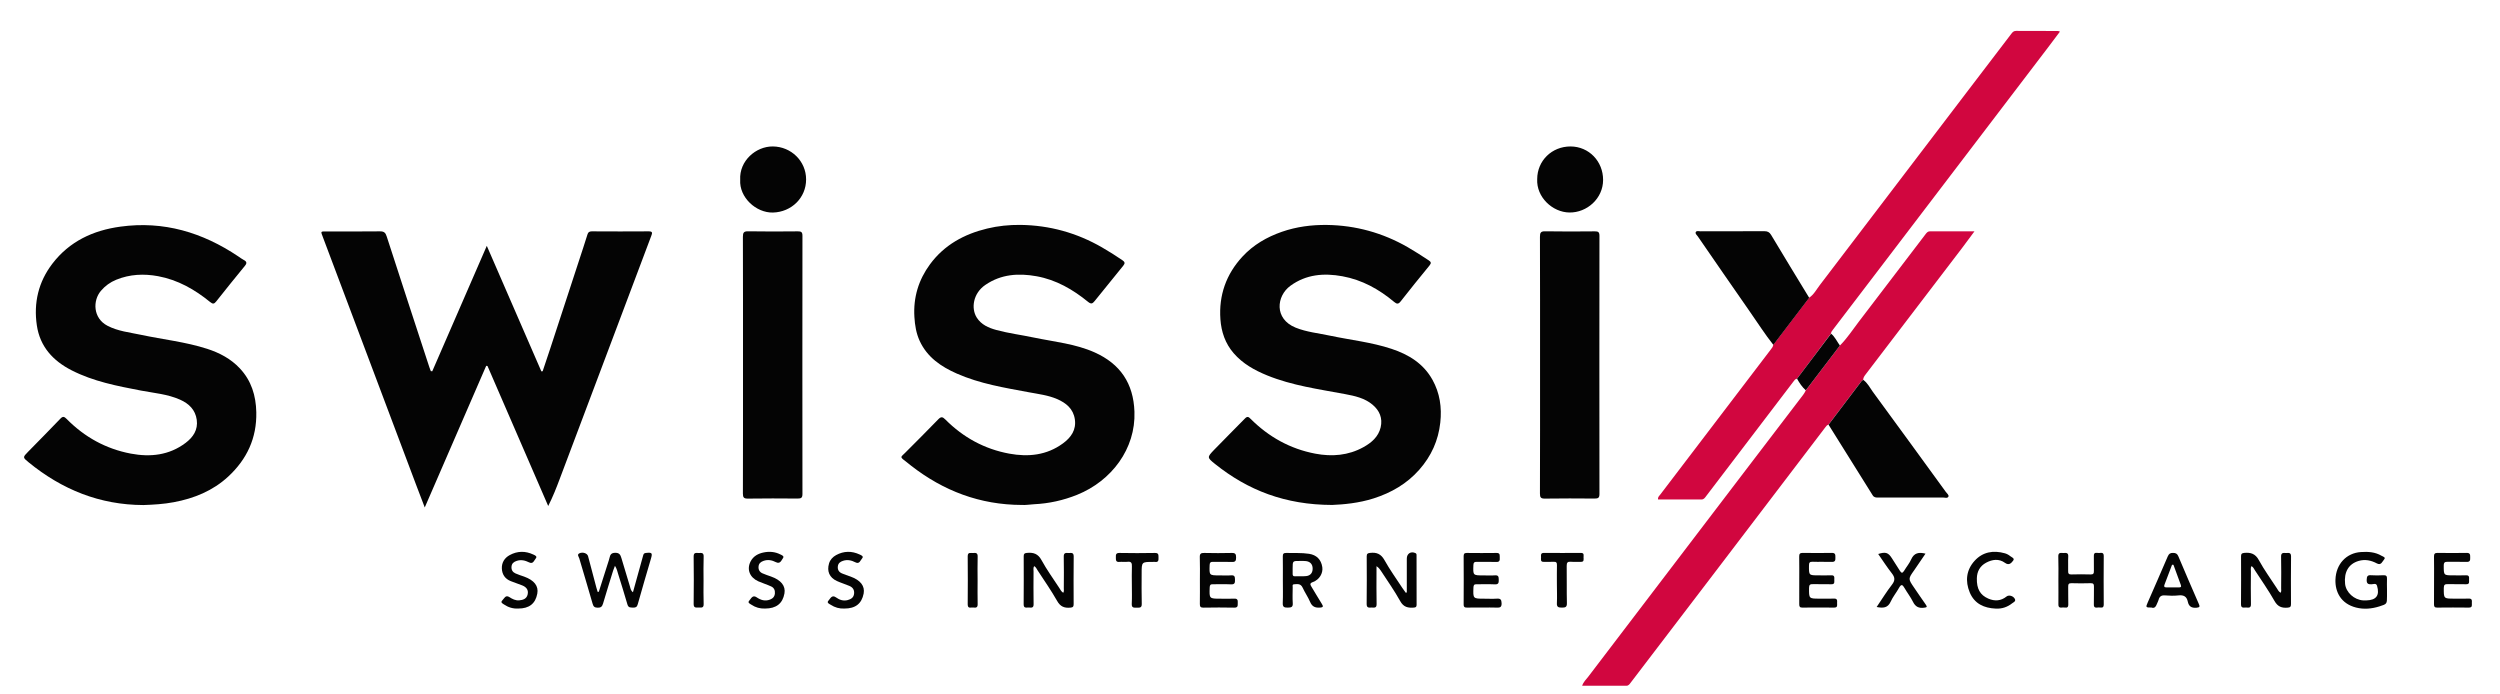<?xml version="1.0" encoding="utf-8"?>
<!-- Generator: Securebit AG -->
<svg version="1.1" id="Layer_1" xmlns="http://www.w3.org/2000/svg" xmlns:xlink="http://www.w3.org/1999/xlink" x="0px" y="0px"
	 viewBox="0 0 5000 1387.5" xml:space="preserve">
<g>
	<g>
		<path fill="#040404" d="M864.5,742.6c36-82.7,71.9-165.4,109.1-250.9c37.2,85.5,73.1,168.3,109.1,251c0.9-0.1,1.7-0.2,2.6-0.2
			c5.1-15.2,10.2-30.3,15.2-45.5c22-67.1,44-134.3,65.9-201.4c2.9-8.8,5.8-17.7,8.5-26.6c1.3-4.6,3.8-6.3,8.7-6.3
			c37.9,0.2,75.8,0.3,113.7,0c8.6-0.1,7.2,3.7,5.2,9.1c-24.9,66.1-49.8,132.3-74.7,198.4c-36,95.7-72.1,191.4-108.2,287.2
			c-6.8,18.2-13.9,36.2-23.2,54.6c-40.5-93.3-80.9-186.7-121.4-280c-0.9-0.1-1.7-0.3-2.6-0.4c-40.6,93.5-81.1,187-122.9,283.3
			c-6.3-16.5-11.6-30.2-16.8-44c-62.1-165.1-124.3-330.1-186.4-495.2c-5.3-14.2-6.1-12.7,8.4-12.8c35.1-0.1,70.2,0.3,105.3-0.2
			c8.1-0.1,11.1,2.8,13.4,10.2c28.2,87.2,56.8,174.4,85.3,261.5c0.9,2.6,1.9,5.2,2.9,7.8C862.7,742.2,863.6,742.4,864.5,742.6z"/>
		<path fill="#040404" d="M2664.4,1009.9c-94.2-0.2-168.7-29.4-234.5-82.1c-15.8-12.7-15.9-13.3-1.9-27.9
			c20.4-21.3,41.6-41.9,62.1-63.1c4.9-5,7.5-2.7,11.2,1c36.1,36,78.9,59.9,129.1,69.5c33.4,6.4,66.2,3.8,96.5-13
			c16-8.9,29.9-20.6,34.4-39.6c4.3-18.4-2.2-33.6-16.3-45.4c-15.8-13.2-35.2-17.4-54.9-21.1c-52.5-9.9-105.8-17-155.8-37.4
			c-25.2-10.3-48.7-23.3-66.9-44.3c-17-19.6-24.8-42.8-26.6-68c-3.4-48,11.5-90,44.1-125.3c21.7-23.5,48.7-39.1,78.8-49.6
			c29.3-10.2,59.7-14.1,90.4-13.7c57.4,0.8,111.3,15.8,161.2,44.4c14.3,8.2,28.1,17.2,41.8,26.2c4.9,3.2,6.1,5.4,1.8,10.6
			c-19.6,23.7-38.7,47.7-57.7,71.8c-4.4,5.6-7.5,5.4-12.7,1.1c-30.4-25.5-64.3-44.3-103.8-51.5c-36.9-6.7-72.3-3.9-103.8,19
			c-28.1,20.4-33.1,66.2,10.4,83.8c22.1,8.9,45.6,11.1,68.5,16c41.1,8.7,83.2,13.1,123.3,26.4c34.2,11.3,63.8,29.4,81.9,62
			c14.7,26.5,18.9,55.2,15.6,85.3c-3.9,36.1-18.1,67.3-42,94.4c-24.7,28-55.8,46-91,57.3C2717.5,1006.4,2686.4,1009,2664.4,1009.9z"
			/>
		<path fill="#040404" d="M2043.3,1009.9c-83.2-0.3-156.3-28-221.2-78.6c-3.7-2.9-7.2-6-10.9-8.7c-12.4-9.2-9.5-8.3-1.1-16.8
			c22.1-22.3,44.5-44.3,66.2-66.9c5.9-6.2,9-5.4,14.6,0.3c35.6,35.7,78.2,59,127.7,68.1c38,7,74.9,3.3,107.3-20.5
			c16.1-11.8,26.9-26.9,23.8-48.2c-3.1-21.1-17.6-32.8-35.8-40.6c-17.8-7.6-37-9.9-55.8-13.4c-49-9.1-98.3-17.1-144.4-37.4
			c-31.6-13.9-59.3-32.7-74.4-65.5c-6.9-15.1-9.5-31.1-10.5-47.7c-2.4-39.1,8.3-74.3,31.2-105.4c28.5-38.7,68.3-60.4,114.3-71.5
			c21.8-5.3,44-7.5,66.3-7.3c58.5,0.7,113.2,15.9,163.8,45.2c13.7,7.9,27.1,16.4,40.2,25.3c5,3.4,6,6.1,2,11
			c-19.2,23.5-38.4,47.2-57.4,70.9c-4.2,5.2-6.9,6.5-13.1,1.5c-30.4-24.8-63.8-44.1-103-51.2c-36.2-6.5-71-4.2-102.5,17.4
			c-24.5,16.8-28.8,46.8-17.1,65.3c9.1,14.3,23.8,20.6,39.2,24.8c24.8,6.7,50.3,9.9,75.4,15.2c40.8,8.5,82.8,12.4,121.4,29.7
			c51.1,23,77.4,61.9,79.4,118.5c2.7,74.2-45.9,138.4-114.4,166.1c-27.8,11.2-56.6,17.6-86.7,19
			C2059.6,1009,2051.3,1010.4,2043.3,1009.9z"/>
		<path fill="#040404" d="M286.7,1010.1c-87.1-0.3-162.8-31-229.6-85.6c-11.9-9.7-11.8-9.9-0.7-21.2c21.5-22,43.2-43.7,64.4-66
			c5.3-5.6,8.1-3.7,12.6,0.7c35.6,36.1,78.3,59.7,128.1,69.2c39,7.4,76.7,3.5,109.7-21.4c15.1-11.4,25.1-26.2,22.3-46.2
			c-2.8-20-15.6-32.4-33.4-40.3c-25-11.1-52.1-13.2-78.4-18.2c-47.5-9.1-94.9-18.2-138.5-40.5c-37.2-19-63.2-47.3-69.5-89.7
			c-6.7-45.1,3.1-87.1,31.1-123.6c34.2-44.6,81.3-66.5,135.9-74c86.6-11.9,164.2,11.5,235.7,59.4c3.6,2.4,7.1,5.2,10.9,7.1
			c6.2,3.2,7.1,6.4,2.4,12c-19.3,23.5-38.4,47.2-57.2,71c-4.1,5.2-6.7,5.8-12.3,1.2c-30.6-25-64.4-44.2-103.9-51.6
			c-28.6-5.3-56.7-4-83.9,7.1c-12,4.9-22.2,12.3-30.6,22.2c-16.6,19.5-15.9,54.7,13.1,69.8c21.1,11,44.3,13.3,66.9,18.1
			c44.1,9.4,89.2,14.1,132.4,28c24.8,8,47.6,20,65.6,39.3c22.9,24.5,32.1,54.3,32.8,87.5c1.1,51.8-18.8,94.2-56.2,128.8
			c-30.7,28.4-68.1,43.6-108.8,51.2C327.5,1008.2,307.1,1009.4,286.7,1010.1z"/>
		<path fill="#D1063F" d="M3594,757.4c-3.9,0.5-5.5,3.7-7.6,6.3c-58.1,76.2-116.2,152.5-174.3,228.8c-2.4,3.2-4.4,6.5-9.4,6.5
			c-28.8-0.1-57.7-0.1-86.6-0.1c-0.8-5,2.6-7.3,4.7-10.1c73.7-96.8,147.4-193.5,221.1-290.2c2.1-2.7,4.3-5.4,4.6-9
			c23.9-31.4,47.8-62.7,71.7-94.1c9.6-6.3,14.7-16.6,21.4-25.3c96.1-125.9,192-251.9,287.9-377.9c31.6-41.5,63.3-82.9,94.9-124.4
			c2.5-3.3,4.7-6.1,9.6-6.1c28,0.2,55.9,0.1,83.9,0.2c0.8,0,1.7,0.5,4,1.2c-8.1,10.8-15.8,21.1-23.6,31.4
			c-105.2,138.1-210.4,276.1-315.6,414.2c-38,49.9-76,99.8-114.1,149.6c-2.1,2.7-4.4,5.2-4.7,8.8
			C3639.5,697.3,3616.7,727.3,3594,757.4z"/>
		<path fill="#D1063F" d="M3679.8,691.1c14.3-14.3,25.3-31.3,37.5-47.3c44.7-58.4,89.2-116.9,133.8-175.4c2.3-3,4.5-5.8,8.9-5.8
			c28.8,0.1,57.7,0,89,0c-9.2,12.4-17.1,23.2-25.2,33.9c-48.7,63.9-97.5,127.8-146.3,191.7c-15.4,20.2-30.8,40.5-46.3,60.7
			c-2.5,3.3-4.8,6.4-4.8,10.7c-1.2,0.9-2.7,1.6-3.6,2.8c-22,28.9-43.9,57.9-65.8,86.9c-3.3,0.8-5,3.5-6.8,5.9
			c-73.7,96.8-147.4,193.6-221.1,290.3c-55.9,73.3-111.8,146.6-167.7,219.8c-2.2,2.9-4.2,6.2-8.7,6.2c-29.1,0-58.3,0-88.4,0
			c2.6-7.8,8-12.6,12.2-18.1C3279.7,1218,3383,1082.5,3486.2,947c40.1-52.6,80.1-105.1,120.3-157.6c2.1-2.8,3.7-5.6,5.1-8.7
			C3634.3,750.8,3657,721,3679.8,691.1z"/>
		<path fill="#040404" d="M1486,729.9c0-85.4,0.1-170.9-0.2-256.3c0-8.3,1.8-11.2,10.7-11c32.9,0.6,65.9,0.4,98.8,0.1
			c6.9-0.1,9.7,1.2,9.6,9c-0.2,172.1-0.2,344.2,0,516.3c0,7.8-2.7,9.1-9.6,9.1c-33.2-0.3-66.5-0.4-99.7,0.1c-7.9,0.1-9.8-2.4-9.8-10
			C1486.1,901.4,1486,815.6,1486,729.9z"/>
		<path fill="#040404" d="M3080.1,729.9c0-85.4,0.1-170.9-0.2-256.3c0-8.2,1.6-11.2,10.6-11c32.9,0.6,65.9,0.4,98.8,0.1
			c6.9-0.1,9.6,1.2,9.6,9c-0.2,172.1-0.2,344.2,0,516.3c0,7.8-2.7,9.1-9.6,9.1c-33.2-0.3-66.5-0.4-99.7,0.1c-8,0.1-9.7-2.5-9.7-10
			C3080.2,901.4,3080.1,815.6,3080.1,729.9z"/>
		<path fill="#040404" d="M3657.1,849.4c21.9-29,43.8-58,65.8-86.9c0.9-1.2,2.4-1.9,3.6-2.8c8.6,6.1,13.1,15.5,19,23.7
			c49,66.7,97.6,133.7,146.3,200.6c2.1,2.9,6.6,6.2,5,9.3c-1.9,3.8-7.3,1.7-11,1.7c-43.1,0.1-86.3,0.1-129.4,0.1
			c-4.4,0-8.3,0-11.1-4.6C3716,943.4,3686.5,896.4,3657.1,849.4z"/>
		<path fill="#040404" d="M3618.4,595.6c-23.9,31.4-47.8,62.7-71.7,94.1c-17.2-21.6-31.9-45-47.8-67.6
			c-34.7-49.6-68.9-99.5-103.3-149.3c-1.8-2.7-5.8-5.5-4-8.7c1.7-3.2,6.3-1.4,9.5-1.5c42.6-0.1,85.1,0,127.7-0.2
			c6.3,0,10,1.8,13.4,7.4C3567.3,511.8,3592.9,553.7,3618.4,595.6z"/>
		<path fill="#040404" d="M3074.4,358.2c0.1-36.8,29.3-65.4,66.8-65.3c36.6,0.2,65.1,29.6,65,67.1c-0.1,37.1-32.3,65.5-67.4,65
			C3105,424.6,3072.5,394.2,3074.4,358.2z"/>
		<path fill="#040404" d="M1480.4,359.6c-2.1-38.1,31.7-67,65.2-66.7c36.8,0.3,66.6,29.4,66.6,65.9c0.1,36.8-29.3,65.3-66.3,66.3
			C1512.2,425.9,1478.2,394.8,1480.4,359.6z"/>
		<path fill="#040404" d="M1197.6,1183.6c6.1-19.1,12.1-38.2,18.2-57.2c1.1-3.5,2.4-7,3.2-10.7c1.4-6.2,3.4-10,11.4-10.1
			c8.5-0.1,10.5,4.2,12.4,10.5c5.6,19,11.3,38,17.1,56.9c1.1,3.7,1.4,8,6,11.5c5.2-18.6,10.2-36.7,15.2-54.8
			c1.7-6.3,3.6-12.5,5.2-18.8c0.8-3,1.8-4.6,5.4-5c12.4-1.3,13.6-0.2,10.1,11.7c-8.8,30.3-17.9,60.5-26.3,90.9c-1.5,5.4-4,6.9-9,6.7
			c-4.9-0.3-9.6,0.8-11.6-6.1c-5.8-20.2-12.2-40.3-18.4-60.4c-1.6-5.2-2.6-10.7-6.6-17.1c-1.5,4.1-2.8,6.9-3.7,9.8
			c-6.8,21.9-13.6,43.7-20.1,65.7c-1.8,6-4.3,8.5-10.9,8.3c-6-0.2-8.4-2.1-10-8c-8.6-30.4-17.9-60.5-26.7-90.8
			c-0.9-3.1-5.4-7.6,0.8-10.2c6.6-2.8,15.3,0.3,16.8,5.9c5.7,20.9,11.1,41.8,16.6,62.7c0.8,3,1.7,5.9,2.6,8.8
			C1196,1183.7,1196.8,1183.6,1197.6,1183.6z"/>
		<path fill="#040404" d="M2813.6,1184.9c0-22.6,0-45.2,0-67.7c0-10.1,8.3-15.2,17.3-11c2.7,1.3,2.2,3.5,2.2,5.5
			c0,32.6,0,65.2,0.1,97.9c0,3.9-1.4,5.3-5.4,5.6c-11.8,0.9-20.7-0.8-27.4-13c-11.7-21.1-25.8-40.9-39-61.2c-2-3-4.2-5.9-8.4-8.6
			c0,3.5,0,7,0,10.5c0,21.7-0.3,43.5,0.2,65.2c0.2,9.2-5.7,6.7-10.5,7c-5.1,0.3-9.5,0.8-9.4-7.2c0.4-31.7,0.3-63.4,0.1-95.1
			c0-5.3,1.8-6.5,6.9-7c13-1.5,21.7,2.1,28.6,14.4c10.7,19.2,23.6,37.2,35.7,55.6c2.2,3.3,4.6,6.5,6.9,9.7
			C2812.2,1185.3,2812.9,1185.1,2813.6,1184.9z"/>
		<path fill="#040404" d="M2068.2,1132.2c-2,3.7-1.1,7.4-1.1,11c-0.1,21.7-0.3,43.5,0.1,65.2c0.2,8.5-5.3,6.7-9.9,6.6
			c-4.5-0.1-10.1,2.1-10-6.5c0.3-32,0.2-64,0.1-96c0-4.7,1.3-6.2,6.3-6.7c13.1-1.3,22.4,1.6,29.4,14.6
			c10.5,19.3,23.6,37.2,35.6,55.7c2.1,3.3,3.8,7,7.8,9.5c1.9-3,1.1-6.1,1.1-9c0.1-21.1,0.4-42.3-0.1-63.4c-0.2-8,4.3-7.5,9.4-7.2
			c4.8,0.3,10.6-2.2,10.5,7c-0.4,31.7-0.2,63.4-0.1,95.1c0,5-1.3,6.8-6.7,7.2c-11.9,1-19.9-2-26.3-13.4
			c-11.9-21-25.9-40.9-39.1-61.2C2073.3,1137.7,2071.9,1134.1,2068.2,1132.2z"/>
		<path fill="#040404" d="M4502.9,1132.2c-2,3.7-1.1,7.4-1.1,11c-0.1,21.7-0.4,43.5,0.1,65.2c0.2,8.5-5.3,6.7-9.9,6.6
			c-4.5-0.1-10.1,2.1-10-6.5c0.3-32,0.2-64,0.1-96c0-4.7,1.3-6.2,6.3-6.7c13.1-1.3,22.4,1.6,29.4,14.6
			c10.5,19.3,23.6,37.2,35.6,55.7c2.1,3.3,3.8,7,7.8,9.5c1.9-3,1.1-6.1,1.1-9c0.1-21.1,0.4-42.3-0.1-63.4c-0.2-8,4.3-7.5,9.4-7.2
			c4.8,0.3,10.6-2.2,10.5,7c-0.4,31.7-0.2,63.4-0.1,95.1c0,5-1.3,6.8-6.7,7.2c-11.9,1-19.9-2-26.3-13.4
			c-11.9-21-25.9-40.9-39.1-61.2C4508,1137.7,4506.6,1134.1,4502.9,1132.2z"/>
		<path fill="#040404" d="M4774,1179.3c0,4.3,0,8.7,0,13c0,15.6,0,15.7-15.2,20.5c-15.3,4.8-30.9,6.3-46.7,2.3
			c-30.5-7.8-42-31.6-41.2-55.7c1-31.6,22.2-53.4,50.9-55.3c14.4-1,28.6-0.1,41.4,7.5c2.5,1.5,9.1,2.9,4.9,7.5
			c-3.4,3.8-5.7,12.3-14.2,7.8c-11.6-6.2-23.7-8.8-36.7-5c-19.9,5.9-29.5,22.1-27,45.9c1.8,17,18.1,31.9,36.2,33
			c2.2,0.1,4.3,0.1,6.5,0c19.7-0.5,26.9-10.1,21.2-29.2c-1.8-5.9-7.3-3.1-11-3c-6.9,0.3-10-1.3-9.7-9.2c0.2-6.8,1.8-9.5,8.9-8.9
			c8,0.6,16.1,0.4,24.2,0c5.5-0.3,7.9,1.3,7.5,7.3C4773.6,1165,4774,1172.1,4774,1179.3z"/>
		<path fill="#040404" d="M2565.7,1160.3c0-15.8,0.2-31.7-0.1-47.5c-0.1-5.3,1.7-7,7-6.9c15.2,0.5,30.3-0.6,45.5,1.7
			c14.9,2.3,24.2,11.3,26.5,26.7c1.8,12.1-5.8,25.1-18.8,29.8c-6.4,2.3-5.7,4.8-3,9.2c7,11.4,13.6,22.9,20.7,34.2
			c3,4.9,3.8,7.2-3.6,7.7c-9.4,0.6-15.6-1.8-19.6-11.2c-4.2-9.9-10.6-18.9-15.1-28.8c-3.9-8.5-10.6-7.1-17.3-6.6
			c-3.7,0.3-2.5,3.7-2.5,5.9c-0.1,10.6-0.6,21.2,0.1,31.7c0.6,8.1-3.1,8.9-9.7,9c-7.1,0.1-10.7-0.8-10.3-9.4
			C2566.2,1190.7,2565.7,1175.5,2565.7,1160.3z M2585.3,1136.3c0,3.7,0.1,7.4,0,11.2c-0.1,3.3,0.8,5.3,4.6,5.1
			c7.4-0.2,14.9,0.3,22.3-0.4c8.7-0.9,13.1-6.5,13.1-15c0-8.4-4.6-13.9-13.2-15c-4-0.5-8-0.3-12.1-0.3
			C2585.3,1121.8,2585.3,1121.8,2585.3,1136.3z"/>
		<path fill="#040404" d="M4116.8,1160.5c0-15.8,0.4-31.7-0.2-47.5c-0.3-9.2,5.7-6.8,10.5-7c5.1-0.3,9.9-0.9,9.4,7.1
			c-0.6,9.6,0.1,19.2-0.2,28.8c-0.2,5.1,1.2,7.2,6.7,7c12.7-0.4,25.5-0.4,38.2,0c5.6,0.2,6.7-2.1,6.6-7.1
			c-0.3-9.9,0.2-19.9-0.1-29.8c-0.3-8.9,6.2-5.8,10.4-6c4.2-0.2,9.5-1.9,9.4,6.1c-0.3,32.3-0.2,64.5,0,96.8c0.1,8.9-6.2,5.7-10.4,6
			c-4.3,0.3-9.7,1.9-9.4-6.1c0.4-11.8-0.1-23.6,0.2-35.4c0.1-5.1-1.2-7.2-6.7-7c-12.7,0.4-25.5,0.4-38.2,0c-5.6-0.2-6.7,2.1-6.6,7.1
			c0.3,11.8-0.2,23.6,0.2,35.4c0.2,8.9-6.2,5.8-10.4,6c-4.2,0.2-9.6,1.9-9.4-6.1C4117,1192.8,4116.8,1176.6,4116.8,1160.5z"/>
		<path fill="#040404" d="M2399.8,1160.2c0-15.2,0.4-30.5-0.2-45.6c-0.3-7.2,2.2-8.9,9-8.7c18.3,0.4,36.7,0.5,55,0
			c7.6-0.2,8.6,2.9,8.6,9.3c0,6.1-1.3,9-8.2,8.7c-12.7-0.5-25.5,0-38.2-0.2c-4.8-0.1-6.3,1.4-6.5,6.3c-0.8,20.8-1,20.8,19.8,20.8
			c7.8,0,15.6,0.5,23.3-0.1c7.7-0.6,7.4,3.8,7.6,9.2c0.2,5.9-0.8,9.2-7.9,8.8c-12.1-0.6-24.2,0-36.3-0.2c-4.9-0.1-6.2,1.5-6.4,6.3
			c-0.9,22.6-1,22.6,21.7,22.6c9,0,18,0.4,27-0.1c6.7-0.4,7.8,2.8,7.4,8.3c-0.3,4.8,1.3,9.9-7,9.7c-20.5-0.5-41-0.3-61.5,0
			c-5.8,0.1-7.4-1.9-7.3-7.5C2400,1191.9,2399.8,1176,2399.8,1160.2z"/>
		<path fill="#040404" d="M2965.3,1215.1c-10.2,0-20.5-0.2-30.7,0.1c-4.8,0.1-7.4-0.8-7.3-6.5c0.2-32,0.2-64,0-96
			c0-4.5,0.9-6.8,6.1-6.8c19.9,0.2,39.8,0.3,59.6,0c7.7-0.1,6.3,4.7,6.5,9.3c0.3,5.2,0,9-7.1,8.7c-13-0.5-26.1,0-39.1-0.2
			c-4.8-0.1-6.3,1.4-6.5,6.3c-0.8,20.8-0.9,20.8,19.8,20.8c7.8,0,15.6,0.5,23.3-0.1c7.8-0.6,7.4,3.8,7.6,9.2
			c0.2,5.9-0.8,9.2-7.9,8.8c-12.1-0.6-24.2,0-36.3-0.2c-4.9-0.1-6.2,1.5-6.4,6.3c-0.9,22.6-1,22.6,21.7,22.6
			c8.4,0,16.8,0.5,25.1-0.1c7.3-0.5,9.3,1.9,9.5,9.2c0.2,8.3-3.5,9-10,8.7C2984,1214.8,2974.6,1215.1,2965.3,1215.1z"/>
		<path fill="#040404" d="M3598.5,1160.9c0-15.8,0.2-31.7-0.1-47.5c-0.1-5.5,1.3-7.7,7.3-7.6c19.3,0.3,38.5,0.4,57.8,0
			c7.9-0.2,7.2,4.3,7.3,9.5c0.2,5.4-0.5,8.8-7.4,8.5c-12.7-0.5-25.5,0.2-38.2-0.3c-6-0.2-7.2,2-7.2,7.5
			c-0.2,19.7-0.4,19.7,19.1,19.7c8.4,0,16.8,0.3,25.2-0.1c7-0.4,6.5,4,6.3,8.4c-0.2,4.2,1.9,9.8-6.1,9.5
			c-12.1-0.4-24.2,0.1-36.3-0.2c-5.6-0.2-8.1,0.9-8.1,7.5c-0.1,21.5-0.4,21.5,21,21.5c9.6,0,19.3,0.3,28.9-0.1
			c7-0.3,6.4,4.1,6.2,8.5c-0.2,4.3,1.9,9.6-6.1,9.5c-21.1-0.3-42.2-0.2-63.4,0c-5.2,0.1-6.2-2.2-6.2-6.7
			C3598.6,1192.6,3598.5,1176.8,3598.5,1160.9z"/>
		<path fill="#040404" d="M4868.1,1160.9c0-15.8,0.2-31.7-0.1-47.5c-0.1-5.5,1.4-7.7,7.3-7.6c19.3,0.3,38.5,0.4,57.8,0
			c7.9-0.2,7.2,4.3,7.3,9.5c0.2,5.4-0.5,8.8-7.4,8.5c-12.4-0.5-24.8,0.1-37.3-0.2c-5.6-0.1-8.2,0.8-8.2,7.4
			c0,19.7-0.3,19.7,19.1,19.7c8.4,0,16.8,0.3,25.2-0.1c7-0.4,6.5,4,6.3,8.4c-0.2,4.2,1.9,9.8-6.1,9.5c-12.1-0.4-24.2,0.1-36.3-0.2
			c-5.6-0.2-8.1,1-8.1,7.5c-0.1,21.5-0.4,21.5,21,21.5c9.6,0,19.3,0.3,28.9-0.1c7-0.3,6.4,4.1,6.2,8.5c-0.2,4.3,1.8,9.6-6.1,9.5
			c-21.1-0.3-42.2-0.2-63.4,0c-5.2,0.1-6.2-2.2-6.2-6.7C4868.2,1192.6,4868.1,1176.8,4868.1,1160.9z"/>
		<path fill="#040404" d="M3753.3,1214c10.6-15.6,19.8-30.7,30.6-44.6c6.6-8.5,6.2-14.5-0.1-22.6c-9.7-12.4-18.3-25.7-27.4-38.8
			c14.8-4.7,20.1-3,27.4,8.5c5.4,8.3,10.8,16.6,16,25.1c3,4.9,5.3,5.1,8.4,0c4.6-7.7,10.6-14.8,14.2-22.9
			c5.7-12.8,15-14.9,28.6-11.4c-7.7,11.3-14.9,22.2-22.5,33c-12.3,17.4-12.4,17.3-0.2,35.1c7.7,11.2,15.3,22.6,23.2,33.7
			c3.6,5,2,5.6-3.3,6.3c-10.5,1.4-17.3-1.8-22.2-11.7c-4.8-9.7-11.6-18.3-17-27.7c-3.8-6.6-6.4-8.5-10.9-0.4
			c-5.2,9.5-12.4,18-16.8,27.8C3775.6,1216,3766.3,1216.6,3753.3,1214z"/>
		<path fill="#040404" d="M4303.1,1215.1c-11.6,0-11.9-0.4-7.9-9.6c13.5-30.9,27.1-61.8,40.4-92.9c2.2-5.1,5-6.9,10.4-6.8
			c5.3,0,8.3,1.3,10.6,6.6c13.5,32,27.2,63.8,41.1,95.6c2.2,5,2,6.7-4.2,7.4c-9.9,1-15.9-2.2-17.9-12.1
			c-2.1-10.4-8.4-13.7-18.7-12.5c-8.9,1-18,0.7-27,0c-7.2-0.6-11,2.2-12.7,8.8c-0.6,2.4-1.9,4.6-2.8,6.9
			C4312.1,1212.3,4309.6,1217.6,4303.1,1215.1z M4346.9,1129.6c-0.9,0-1.8,0-2.8-0.1c-5,13.2-10,26.3-15,39.5
			c-1.4,3.6-1.1,5.9,3.7,5.8c8.3-0.1,16.7-0.1,25,0c3.3,0,5.4-0.6,3.9-4.8C4356.7,1156.7,4351.8,1143.1,4346.9,1129.6z"/>
		<path fill="#040404" d="M1688.8,1217.1c-9.9,0.5-19.1-2.1-27.3-7.5c-2.9-1.9-9-3.8-4.3-8.7c3.6-3.9,6.6-12,14.8-6.1
			c7.1,5.1,14.9,7.7,23.6,5.3c6.6-1.8,11.9-5.1,12.6-13c0.7-7.7-2.9-12.5-9.5-15.3c-8.3-3.5-16.9-6.1-25-9.8
			c-14.9-6.9-20.3-19.5-15.6-35.2c2.3-7.6,7.6-13,14.1-16.6c15.4-8.4,31.4-8.6,47.3-1.1c3,1.4,8.5,3.5,4.7,7.7
			c-3.3,3.6-5.1,12.1-13.3,7.9c-8-4.1-16.2-6-25-3c-5.4,1.8-9.4,4.6-10.2,10.7c-0.9,6.8,1.9,11.6,7.9,14.3
			c5.6,2.5,11.6,4.3,17.4,6.4c20.1,7.3,29.1,19,26.3,34.1C1723.3,1207.4,1710.9,1217.1,1688.8,1217.1z"/>
		<path fill="#040404" d="M3991.5,1217.2c-23.3-1-42.5-9.6-52-32.3c-9.4-22.6-7-44.9,9.7-63.3c16.3-17.9,37.6-21.5,60.6-15
			c3.8,1.1,7.6,3.1,10.6,5.6c2.8,2.4,9.7,4.2,5.8,9.2c-3.5,4.5-8.1,10.2-16.2,4.3c-12.1-8.8-25.3-7-37.8-0.3
			c-12.2,6.6-18.2,17.4-18.5,31.2c-0.5,21.1,6.6,33.5,22.9,40.6c13,5.6,25.3,4.8,36.6-4.3c4.4-3.5,12.8-1.4,16.2,4.4
			c3.2,5.3-2.3,7.1-5,9.2C4014.9,1214.1,4003.9,1217.9,3991.5,1217.2z"/>
		<path fill="#040404" d="M1036.4,1217.1c-10.3,0.5-19.7-2.3-28.1-8c-2.6-1.8-8.1-3.9-3.7-8.3c3.7-3.6,6.4-11.6,14-6.7
			c6.2,4,12.4,7.2,19.8,6.6c7.7-0.7,14.9-3,16.9-11.8c2.1-9.2-2.7-14.8-10.8-18.1c-7.5-3-15.1-5.6-22.6-8.4
			c-11.8-4.5-17.8-13.6-18.2-25.6c-0.4-11.7,5.5-21.1,15.7-26.6c15.4-8.4,31.4-8.6,47.3-1.1c3,1.4,8.5,3.5,4.9,7.7
			c-3.2,3.7-5.2,12.1-13.3,8c-8-4-16.2-6-25-3c-5.7,1.9-9.8,5-10.3,11.6c-0.5,6.5,2.4,10.9,7.9,13.4c5.6,2.6,11.6,4.3,17.4,6.4
			c20.2,7.3,29.2,18.9,26.3,34.1C1070.8,1207.4,1058.4,1217.1,1036.4,1217.1z"/>
		<path fill="#040404" d="M1530,1217.1c-9.9,0.4-19.1-2.2-27.2-7.7c-2.7-1.8-8.3-3.8-4.3-8.1c3.6-3.9,6.6-12.2,14.6-6.8
			c8.4,5.7,17.1,8.5,27.1,4.6c5.6-2.2,9.1-5.9,9.6-12.4c0.5-6.3-1.9-11.3-7.4-13.8c-8.4-3.9-17.4-6.6-25.8-10.3
			c-17.2-7.7-23.5-23.8-15.5-39.6c5.5-10.8,15.4-16,26.7-18.2c11.1-2.2,22.3-1.3,32.6,3.9c3,1.5,8.6,3.4,5.6,7.5
			c-3.1,4.1-5.4,12.5-14,8.2c-8-4.1-16.3-5.8-25.1-2.6c-5.3,1.9-9.2,4.9-9.8,11c-0.7,6.4,2,11.1,7.5,13.7c5.6,2.6,11.6,4.4,17.4,6.5
			c20.2,7.2,29.5,18.8,26.9,33.8C1565.3,1207.1,1552.5,1217.1,1530,1217.1z"/>
		<path fill="#040404" d="M3113.8,1168.7c0-12.7-0.2-25.5,0.1-38.2c0.1-5.2-1.3-7.3-6.7-6.9c-6.5,0.4-13-0.1-19.5,0.1
			c-7.4,0.3-5.5-5.1-5.6-9.1c-0.1-4.1-1.3-8.9,5.9-8.8c24.5,0.2,49,0.2,73.6,0c7.5-0.1,5.4,5.2,5.5,9.1c0.1,4.1,1.5,9.2-5.8,8.8
			c-6.5-0.3-13.1,0.4-19.5-0.2c-6.5-0.5-8.5,1.5-8.4,8.2c0.4,24.8-0.2,49.7,0.4,74.5c0.2,8-3,9-9.7,9c-7,0-10.9-0.7-10.3-9.3
			C3114.4,1193.6,3113.8,1181.1,3113.8,1168.7z"/>
		<path fill="#040404" d="M2263.7,1169.3c0-12.1-0.4-24.2,0.1-36.3c0.3-7-1.3-10.4-9-9.4c-5.2,0.6-10.6-0.3-15.8,0.2
			c-8,0.8-7.1-4.3-7.3-9.4c-0.2-5.3,0.4-8.7,7.3-8.5c23.6,0.4,47.2,0.5,70.8,0c8.1-0.2,7,4.5,7.2,9.5c0.2,5.2-0.2,9.5-7.2,8.4
			c-1.2-0.2-2.5,0-3.7,0c-22.8,0-22.8,0-22.8,22.4c0,20.5-0.4,41,0.2,61.5c0.3,8.7-4.8,7.5-10,7.6c-5.3,0-10.4,1-10-7.6
			C2264.2,1194.8,2263.7,1182,2263.7,1169.3z"/>
		<path fill="#040404" d="M3679.8,691.1c-22.7,29.8-45.5,59.6-68.2,89.5c-7.4-6.6-12.8-14.6-17.5-23.2c22.7-30.1,45.4-60.1,68.1-90.1
			C3670,673.8,3674,683.1,3679.8,691.1z"/>
		<path fill="#040404" d="M1407.1,1161.5c0,15.5-0.4,31,0.2,46.5c0.3,9.1-5.6,6.8-10.5,7c-5,0.2-9.6,1-9.5-7.1
			c0.4-31.6,0.4-63.3,0-94.9c-0.1-9.1,5.6-6.8,10.5-7c5-0.2,9.8-1,9.5,7.1C1406.7,1129.2,1407.1,1145.3,1407.1,1161.5z"/>
		<path fill="#040404" d="M1955.2,1160.8c0,15.8-0.3,31.7,0.1,47.5c0.2,7.4-3.9,7.4-8.8,6.7c-4.4-0.6-11.1,3.3-11.1-6.3
			c0.3-32,0.3-63.9,0-95.9c-0.1-9.3,6-6.4,10.7-6.8c5.3-0.5,9.5-0.5,9.2,7.3C1954.8,1129.1,1955.2,1144.9,1955.2,1160.8z"/>
	</g>
</g>
</svg>
